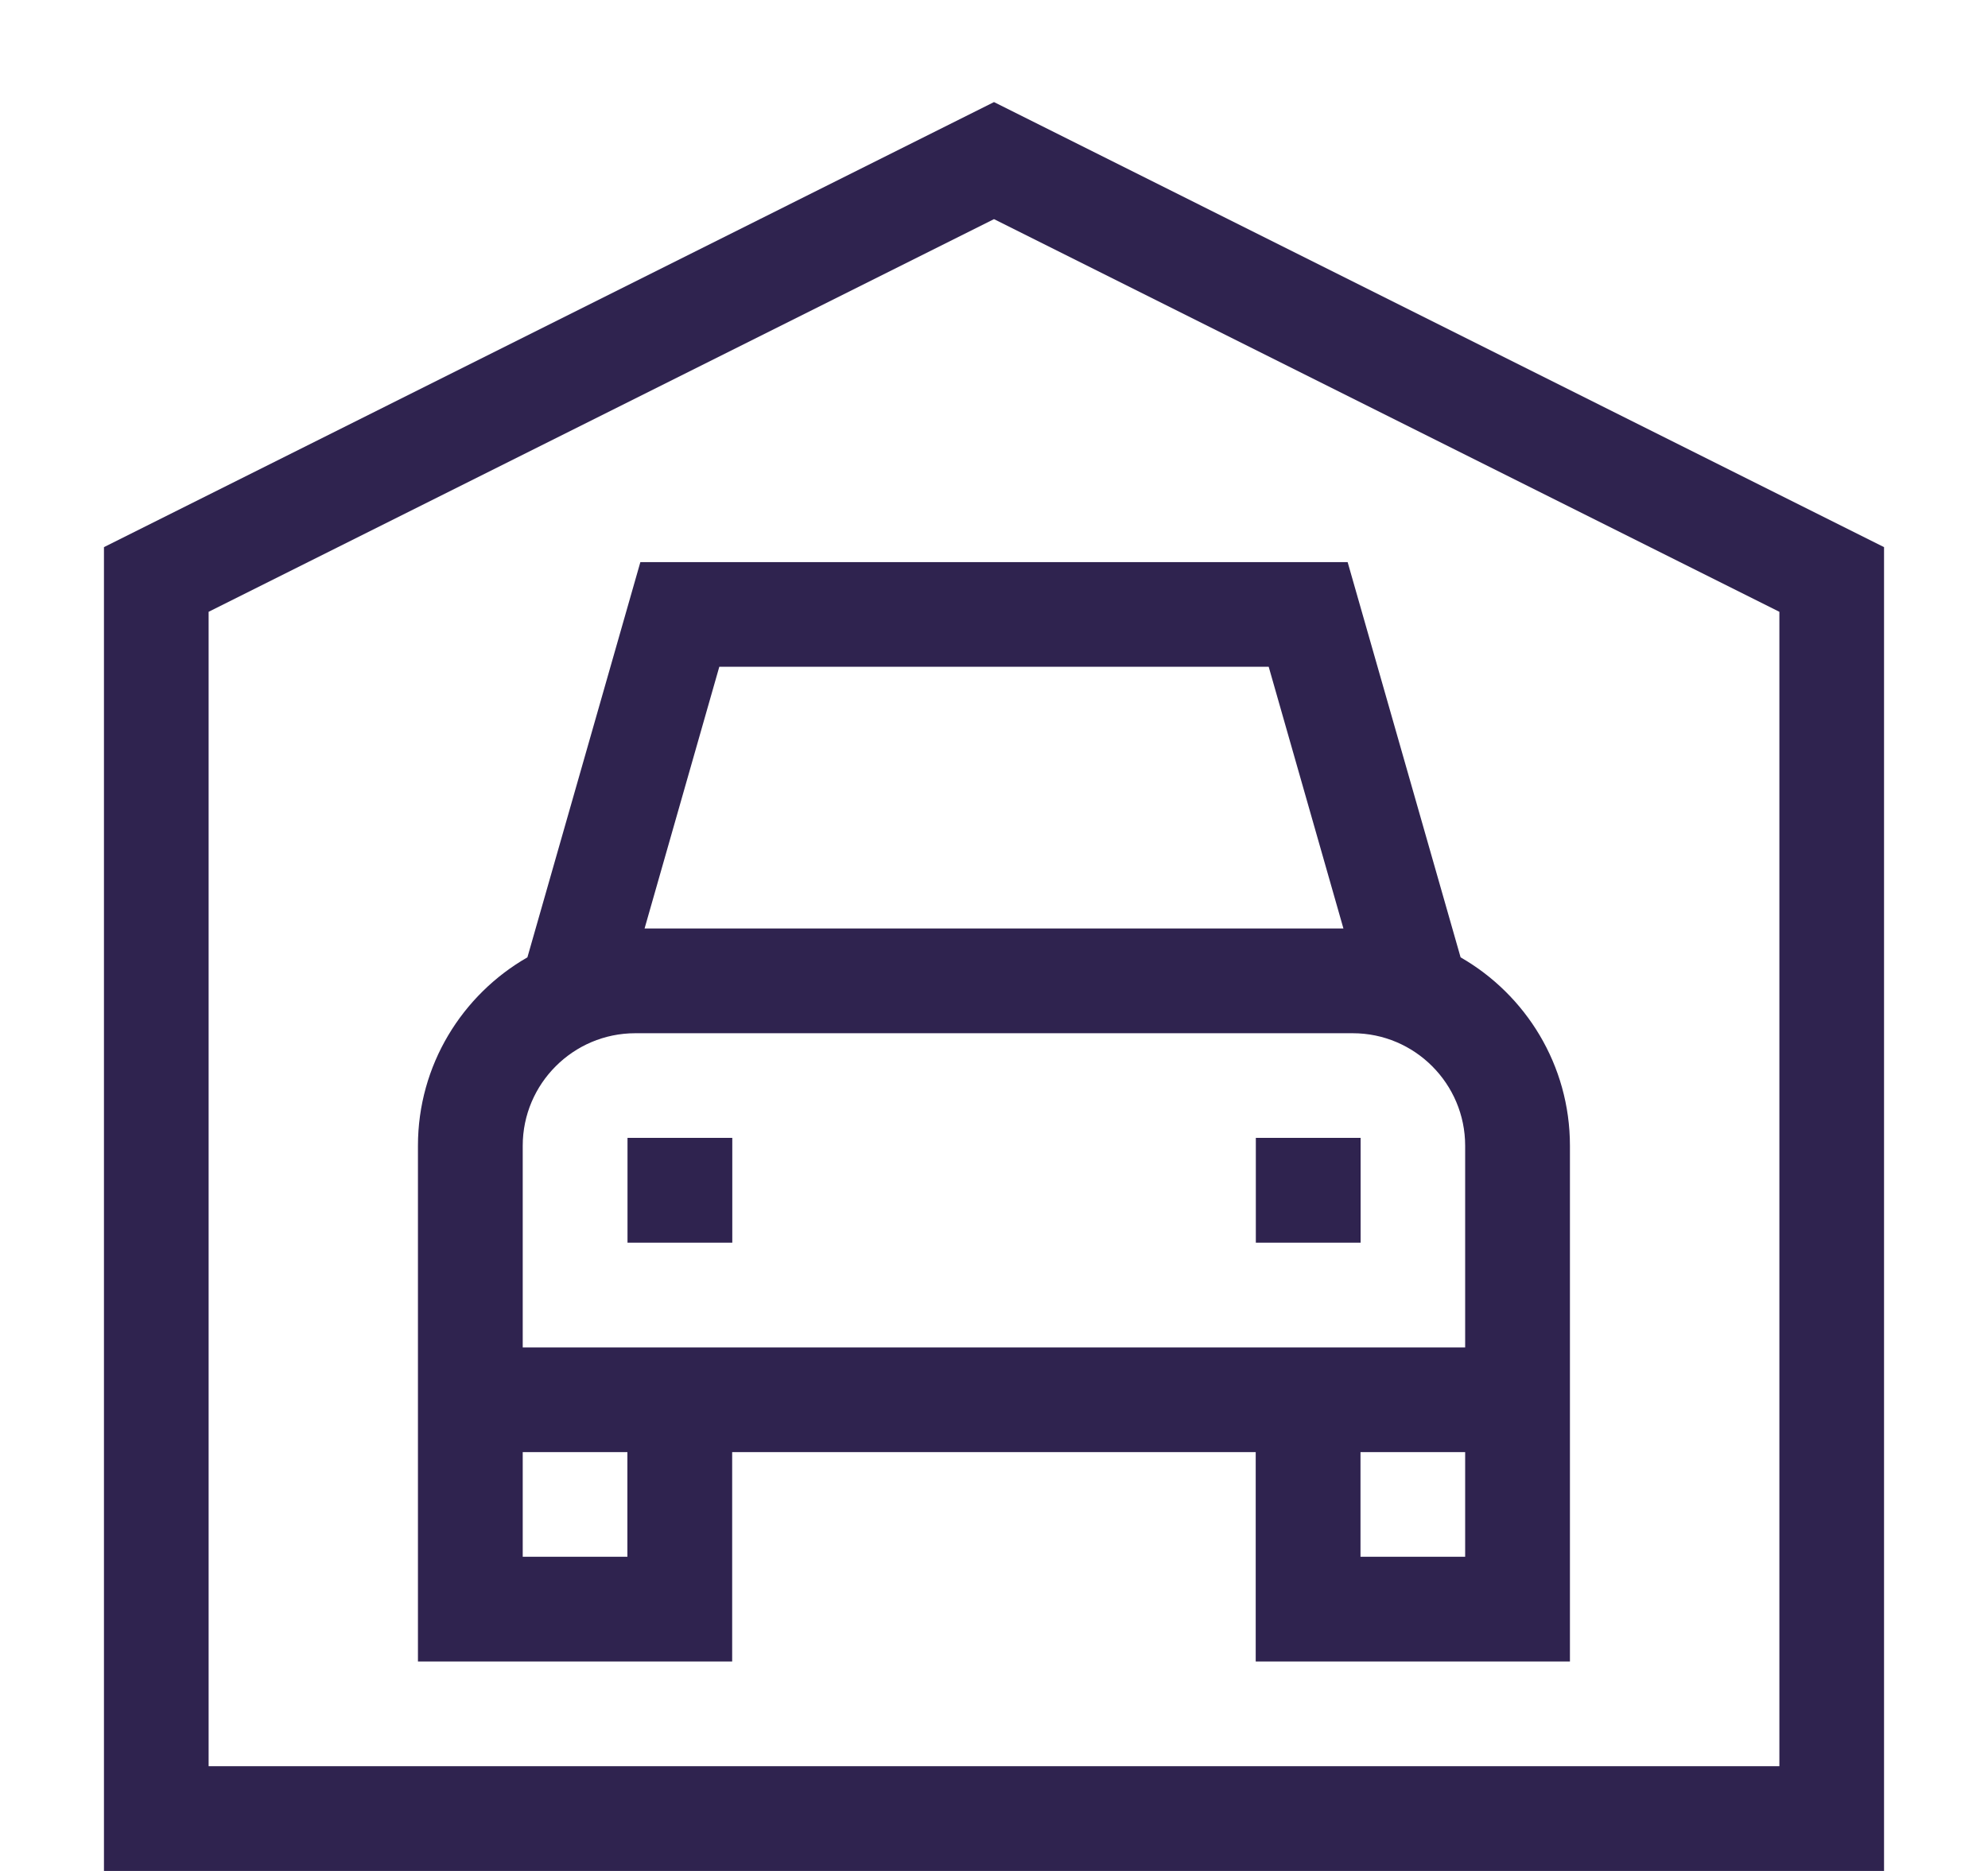 <svg width="17" height="16" viewBox="0 0 17 16" fill="none" xmlns="http://www.w3.org/2000/svg">
<g clip-path="url(#clip0_621_4481)">
<path d="M16.111 4.679V16.001H0.889V4.679L8.5 0.873L16.111 4.679ZM1.784 5.232V15.104H15.216V5.232L8.5 1.874L1.784 5.232ZM11.524 4.807L12.49 8.187C13.048 8.507 13.425 9.109 13.425 9.798V14.209H10.738V12.418H6.261V14.209H3.574V9.798C3.574 9.109 3.952 8.507 4.51 8.187L5.476 4.807H11.524ZM4.47 12.418V13.313H5.365V12.418H4.47ZM11.634 12.418V13.313H12.529V12.418H11.634ZM5.432 8.836C4.902 8.836 4.47 9.268 4.47 9.798V11.523H12.529V9.798C12.529 9.268 12.098 8.836 11.568 8.836H5.432ZM6.262 10.627H5.366V9.731H6.262V10.627ZM11.635 10.627H10.739V9.731H11.635V10.627ZM6.151 5.702L5.512 7.94H11.488L10.849 5.702H6.151Z" fill="#2F234F"/>
</g>
<defs>
<clipPath id="clip0_621_4481">
<rect width="16" height="16" fill="white" transform="translate(0.5)"/>
</clipPath>
</defs>
</svg>

